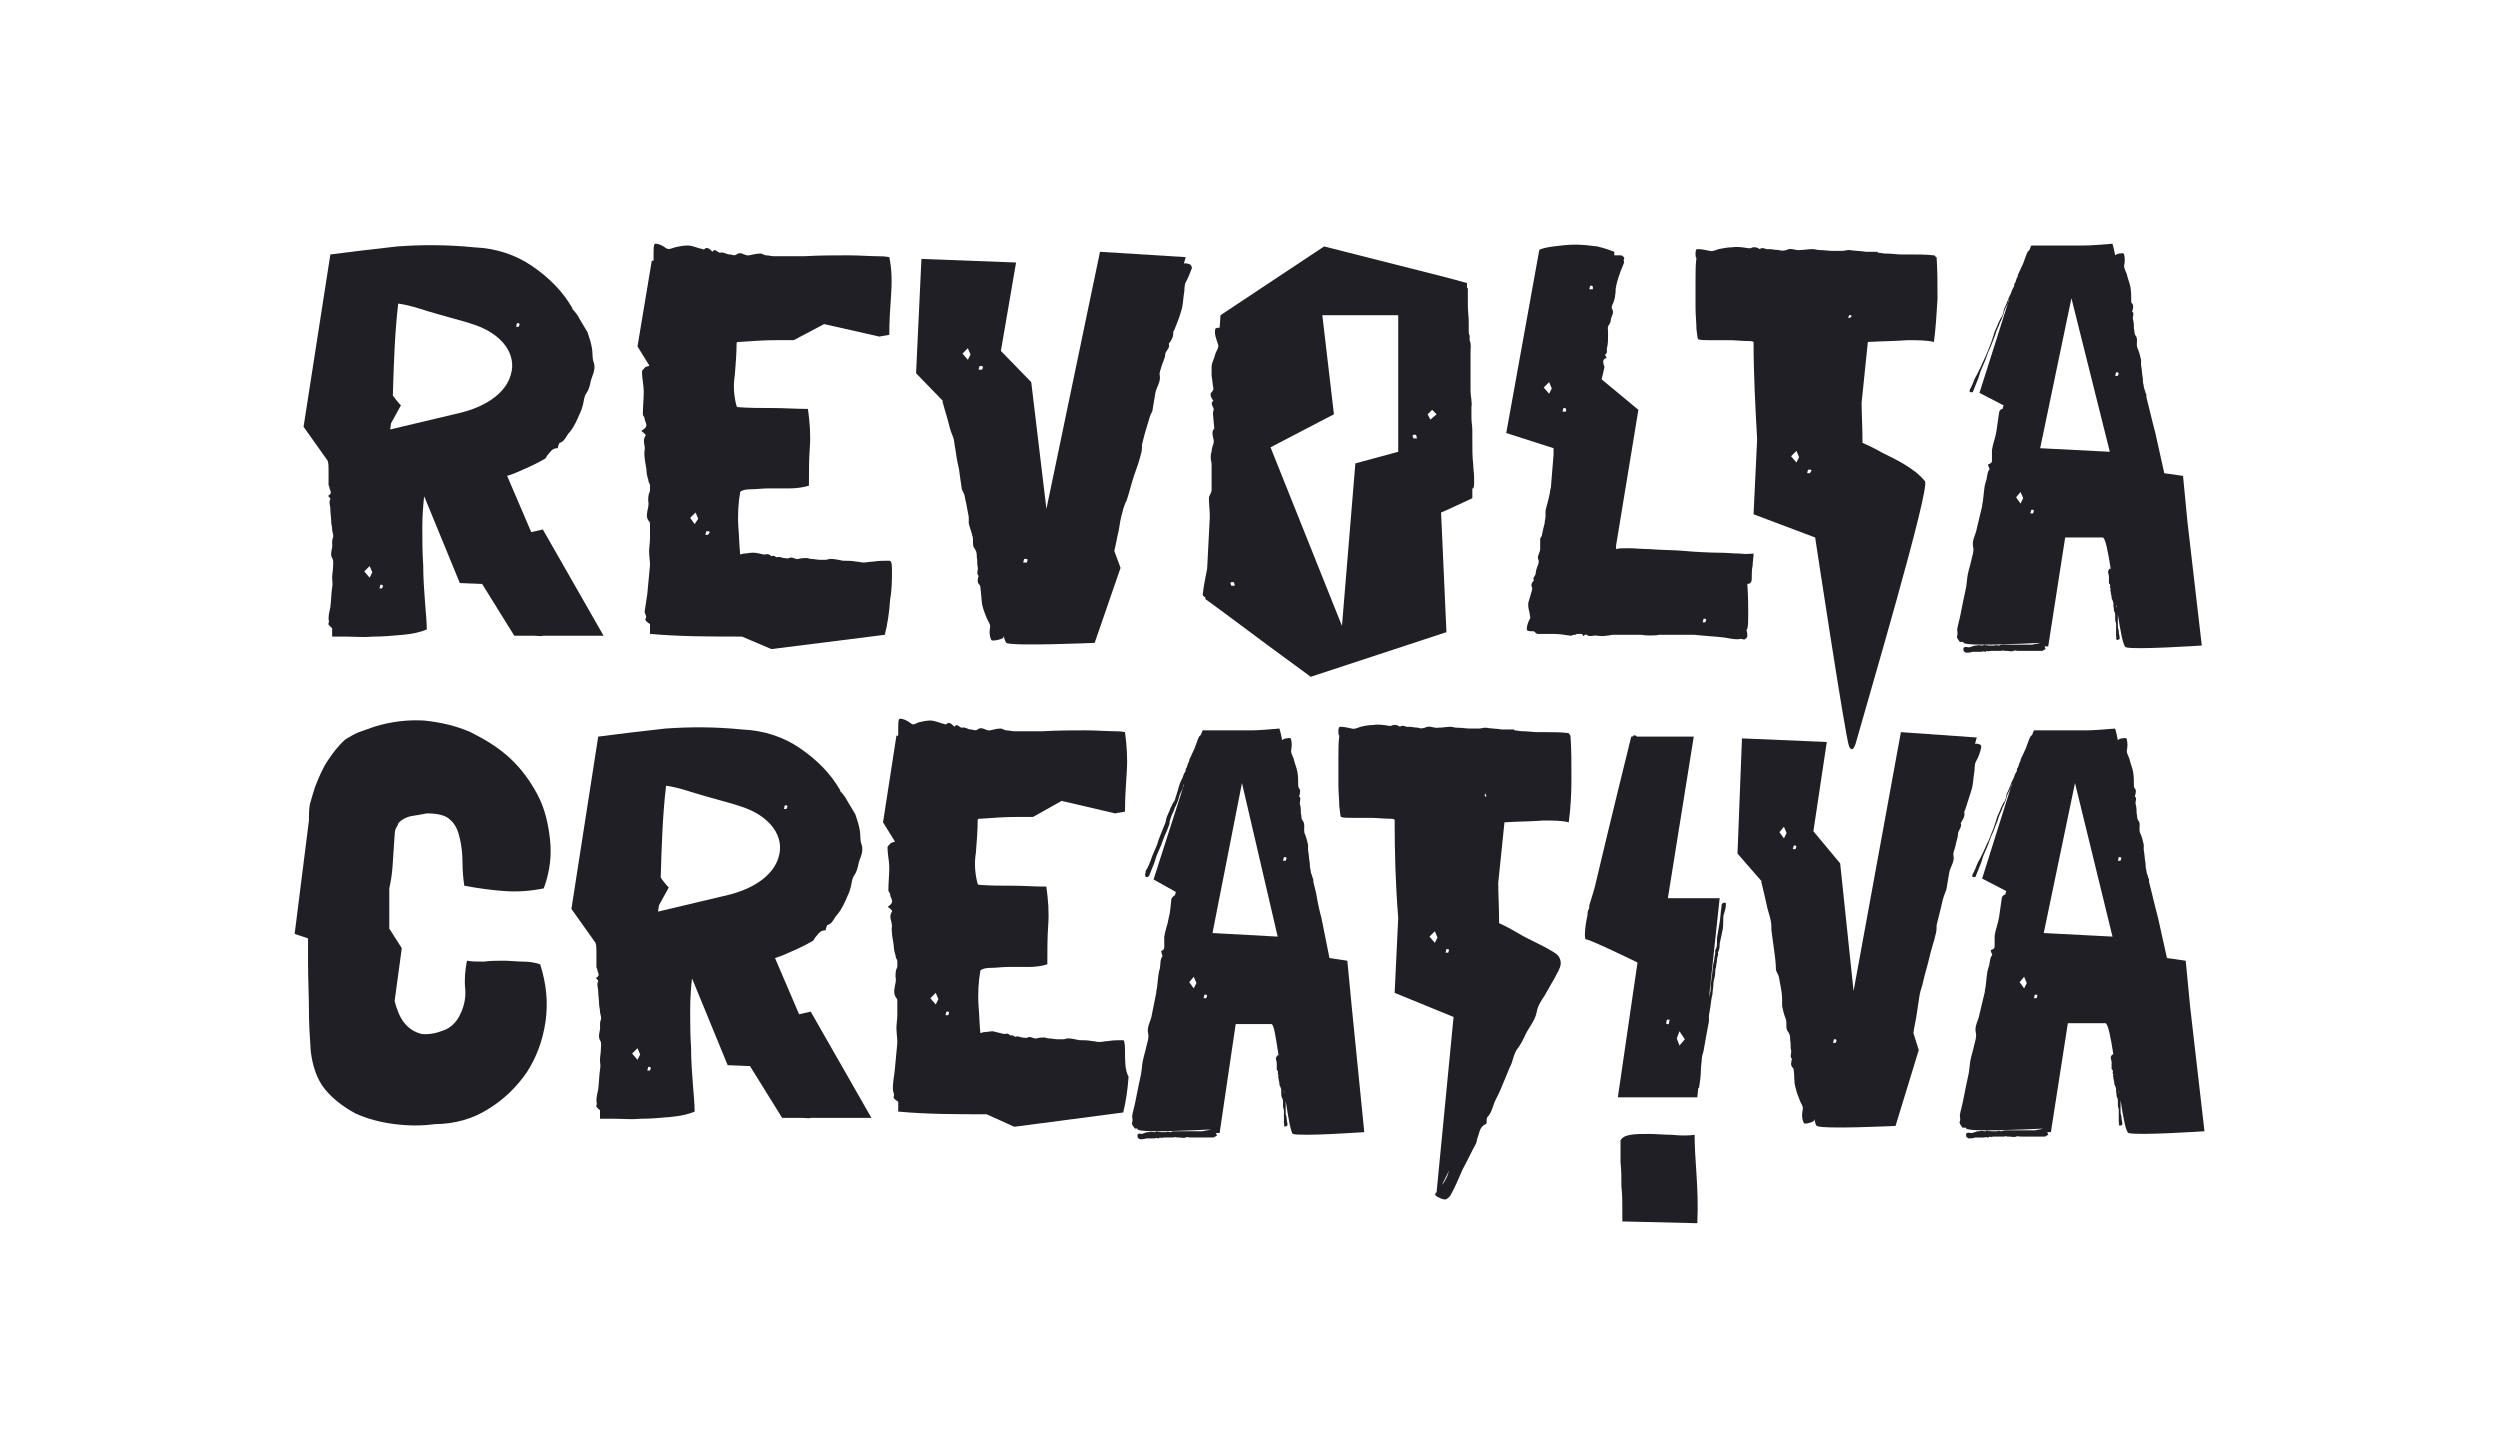 <svg xmlns="http://www.w3.org/2000/svg" xmlns:xlink="http://www.w3.org/1999/xlink" id="Capa_1" x="0px" y="0px" viewBox="0 0 280 160" style="enable-background:new 0 0 280 160;" xml:space="preserve"><style type="text/css">	.st0{fill:#1F1F25;}</style><g>	<g>		<g>			<g>				<path class="st0" d="M59.5,59.6l-2.7-6.3c0.7-0.2,1.3-0.5,2-0.8c0.7-0.3,1.5-0.7,2.2-1.1c0.2-0.1,0.2-0.3,0.3-0.4     c0.3-0.3,0.5-0.8,1.1-0.8c0.1,0,0.1-0.1,0.1-0.2c0.1-0.2,0.1-0.4,0.2-0.4c0.6-0.2,0.7-0.8,1.1-1.2c0.5-0.6,0.8-1.3,1.1-2     c0.2-0.4,0.3-0.7,0.4-1.1c0.1-0.4,0.1-0.9,0.4-1.3c0.2-0.3,0.3-0.6,0.4-1c0.1-0.8,0.7-1.5,0.4-2.4c-0.2-0.5-0.1-1.1-0.2-1.6     c-0.1-0.6-0.3-1.2-0.5-1.8c-0.3-0.5-0.6-1-0.9-1.5c-0.2-0.4-0.5-0.8-0.8-1.1c0,0,0-0.1,0-0.1c-1.1-1.9-2.6-3.4-4.5-4.7     c-1.9-1.3-4.1-2-6.5-2.1c-3-0.3-5.8-0.3-8.6-0.1c-2.7,0.3-5.2,0.6-7.5,0.9l-3,19.3l2.7,3.8c0.1,0.3,0.1,0.7,0.1,1     c0,0.6,0,1.1,0,1.7c0,0.1,0.1,0.2,0.1,0.3c0,0.3,0.4,0.6-0.1,0.9c-0.1,0,0,0.1,0,0.1c0.1,0.1,0.2,0.2,0.2,0.3     c-0.2,0.4,0,0.7,0,1.1c0,0.5,0.1,1,0.1,1.5c0,0.2,0.1,0.5,0.1,0.8c0,0.3,0.2,0.6,0.1,0.9c-0.1,0.2-0.1,0.5-0.1,0.7     c0.1,0.5-0.3,1.1,0,1.6c0.2,0.3,0.1,0.7,0.1,1c0,0.4-0.1,0.8-0.1,1.2c0,0.4,0.1,0.7,0,1.1c-0.1,0.7-0.1,1.4-0.2,2.2     c-0.1,0.4-0.2,0.9-0.2,1.3c0,0.2,0.1,0.3,0,0.5c-0.1,0.2,0.2,0.3,0.3,0.5c0,0,0.1,0,0.1,0l0,1c0.2,0,0.7,0,1.6,0     c0.9,0,1.9,0.1,3,0c1.1,0,2.2-0.1,3.3-0.2c1.1-0.1,2-0.3,2.7-0.6c0-0.8-0.1-1.8-0.2-3.1c-0.1-1.3-0.2-2.7-0.2-4.1     c-0.1-1.4-0.1-2.9-0.1-4.2c0-1.4,0.1-2.5,0.2-3.5l0.1,0.2l3.9,9.5l2.5,0.1l3.6,5.8l2.1,0l0.1,0c1.5,0.1,0.6,0,1.1,0l6.7,0     l-6.8-11.9L59.5,59.6z M57.9,36.2h0.2l0.1,0.1l-0.1,0.3h-0.3L57.9,36.2z M44.6,34c1.5,0.2,3,0.8,4.5,1.2l3.2,0.9l0.3,0.1     c3.8,1.1,5.3,3.6,4.6,5.8c-0.5,1.8-2.4,3.4-5.5,4.2l-8,1.9l0.1-0.7l1.1-2c0,0-0.4-0.4-0.9-1.1C44.1,40.9,44.2,37.4,44.6,34z      M41.4,64.7L41.4,64.7L40.8,64l0.6-0.6l0.3,0.7L41.4,64.7z M42.8,65.9h-0.3l0.1-0.4h0.2l0.1,0.1L42.8,65.9z"></path>				<polygon class="st0" points="72.1,59.5 72.1,59.5 72.1,59.5     "></polygon>				<path class="st0" d="M99.9,63.8c0-0.8-0.1-1-0.3-1c-0.6,0-1.2,0-1.8,0.1c-0.4,0-0.7,0.1-1.1,0.1c-0.3,0-0.5-0.1-0.8-0.1     c-0.5-0.1-1-0.1-1.5-0.1c-0.5-0.1-0.9-0.2-1.4-0.2c-0.2,0-0.4,0.1-0.5,0.1c-0.2,0-0.4,0-0.6,0c-0.4,0-0.7-0.1-1.1-0.1     c-0.1,0-0.3-0.1-0.4-0.1c-0.3,0-0.6,0-1,0.1c-0.3,0.1-0.7-0.3-1-0.1c-0.2,0.1-0.4,0-0.6,0c-0.2,0-0.5-0.2-0.7-0.1     c-0.2,0.1-0.4-0.3-0.7-0.1c0,0,0,0,0,0c-0.2-0.2-0.4-0.3-0.7-0.2c-0.1,0-0.1,0-0.2,0c-0.4-0.1-0.8-0.2-1.2-0.2     c-0.3,0-0.7,0.1-1,0.1c-0.1,0-0.3,0.1-0.4,0.1c-0.1-0.9-0.1-1.8-0.2-3c-0.1-1.5,0-2.8,0.2-4c0.2-0.2,0.6-0.3,1.2-0.3     c0.6,0,1.3-0.1,2-0.1c0.7,0,1.5,0,2.3,0s1.5-0.1,2.2-0.3c0-1.5,0-3,0.1-4.3c0.1-1.4,0-2.8-0.2-4.2v-0.1c-1.3,0-2.7-0.1-4-0.1     s-2.6,0-3.9-0.1l-0.1-0.1c-0.3-1.1-0.4-2.3-0.2-3.5c0.1-1.2,0.2-2.5,0.2-3.6l0.1-0.1h0.2c1.4-0.1,2.8-0.2,4.2-0.2     c0.6,0,1.2,0,1.9,0l3.4-1.8l6.2,1.4c0.4-0.1,0.7-0.1,1.1-0.2v-0.1c0-1.4,0.1-2.9,0.2-4.3c0.1-1.5,0.1-2.9-0.2-4.3     c0,0-0.4-0.1-1.3-0.1c-0.9,0-2-0.1-3.4-0.1s-3,0-4.9,0.1c-0.3,0-0.7,0-1,0c0,0,0,0-0.1,0c0,0,0,0-0.1,0c-0.7,0-1.4,0-2.1,0     c-0.3,0-0.6-0.1-0.9-0.1c-0.2,0-0.4-0.2-0.6-0.2c-0.4,0-0.9,0.1-1.3,0.2c-0.5,0.1-0.9-0.5-1.4-0.1c-0.3,0.2-0.5,0-0.8,0     c-0.3,0-0.7-0.3-1-0.2c-0.3,0.1-0.6-0.6-0.9-0.1l0,0c-0.3-0.3-0.6-0.6-0.9-0.3c-0.1,0.1-0.2,0-0.2,0c-0.6-0.1-1.1-0.4-1.7-0.4     c-0.5,0-0.9,0.1-1.4,0.2c-0.3,0.1-0.7,0.3-1,0.1c-0.4-0.3-0.8-0.5-1.2-0.5c-0.1,0-0.2,0.1-0.2,0.9c0,0.4,0,0.7,0,1     c-0.1,0-0.1,0-0.2,0l-1.6,9.6l1.3,2.1c0,0,0,0.1,0,0.1c-0.2,0-0.3,0.1-0.4,0.1c-0.2,0.2-0.4,0.4-0.4,0.5c0,0.8,0.2,1.5,0.2,2.3     c0,0.8-0.1,1.6-0.1,2.5c0,0.2,0.2,0.3,0.2,0.5c0,0.4,0.6,0.8-0.3,1.3c-0.1,0.1,0,0.1,0.1,0.2c0.1,0.1,0.4,0.3,0.3,0.4     c-0.4,0.6,0,1.1-0.1,1.6c-0.1,0.7,0.1,1.5,0.2,2.2c0,0.4,0.1,0.8,0.2,1.1c0,0.2,0.1,0.4,0.2,0.6c0,0.2,0,0.5,0,0.7c0,0,0,0,0,0     c-0.2,0.4-0.2,0.7-0.2,1.1c0.2,0.8-0.5,1.6,0.1,2.3c0.1,0.1,0.1,0.2,0.1,0.3c0,0.8,0,1.3,0,1.6c0,0.5-0.1,1-0.1,1.4     c0,0.6,0.1,1.1,0.1,1.6c-0.1,1.1-0.2,2.1-0.3,3.2c-0.1,0.7-0.2,1.3-0.3,2c0,0.3,0.3,0.5,0.1,0.8c-0.1,0.2,0.2,0.4,0.5,0.6     c0,0.4,0,0.7,0,1.1c3.3,0.3,6.8,0.3,10.3,0.3l3.3,1.4l12.7-1.6c0.3-1.2,0.5-2.5,0.6-4C99.9,66,99.9,64.9,99.9,63.8     C99.9,63.8,99.9,63.8,99.9,63.8L99.9,63.8z M77.8,58.7L77.8,58.7L77.3,58l0.6-0.6l0.3,0.7L77.8,58.7z M79.3,59.9H79l0.1-0.4h0.3     l0.1,0.1L79.3,59.9z"></path>				<path class="st0" d="M132.9,29.5L132.9,29.5c-0.1,0-0.2,0-0.3,0l0.2-0.7l-9.6-0.6l-6,28.8l-1.7-14.2l-3.4-3.5l1.7-9.9L103.2,29     l-0.6,12.8l3,3.1c0,0.1-0.1,0.1,0,0.2c0.2,0.8,0.5,1.7,0.7,2.5c0.1,0.5,0.3,1,0.5,1.5c0.1,0.4,0.1,0.8,0.2,1.2     c0.1,0.7,0.2,1.4,0.4,2.2c0.1,0.7,0.2,1.5,0.3,2.1c0,0.3,0.2,0.5,0.3,0.8c0.1,0.3,0.1,0.6,0.2,0.9c0.1,0.5,0.2,1.1,0.3,1.6     c0,0.2,0,0.5,0,0.7c0.1,0.5,0.3,0.9,0.4,1.4c0.2,0.5-0.1,1.1,0.3,1.5c0.2,0.3,0.2,0.6,0.2,0.9c0.1,0.4,0,0.7,0.1,1.1     c0.1,0.3-0.2,0.7,0.1,1l0,0c-0.1,0.4-0.2,0.7,0.1,1c0.1,0.1,0.1,0.2,0.1,0.3c0.1,0.6,0.1,1.3,0.2,1.9c0.1,0.5,0.3,1,0.5,1.5     c0.1,0.3,0.4,0.6,0.4,1c-0.1,0.5-0.1,1,0.1,1.4c0,0.1,0.1,0.2,0.6,0.1c0.5-0.1,0.8-0.2,0.8-0.4c0,0,0,0,0-0.1     c0.1,0.5,0.3,0.8,0.3,0.8c0.6,0.4,9.9,0,9.9,0l2.9-8.4l-0.7-1.9c0.2-0.8,0.3-1.5,0.5-2.3c0.1-0.7,0.2-1.3,0.4-2     c0.1-0.5,0.3-1,0.5-1.4c0.3-0.9,0.5-1.8,0.8-2.7c0.3-0.8,0.6-1.7,0.8-2.5c0.1-0.3,0.1-0.7,0.1-1c0.1-0.4,0.2-0.8,0.3-1.2     c0.2-0.7,0.4-1.3,0.6-2c0.1-0.3,0.3-0.5,0.3-0.8c0.1-0.6,0.2-1.2,0.3-1.8c0.1-0.6,0.6-1.2,0.5-1.9c-0.1-0.4,0.1-0.7,0.2-1.1     c0.1-0.4,0.4-0.9,0.4-1.3c0-0.4,0.6-0.7,0.4-1.2c0,0,0,0,0,0c0.3-0.4,0.5-0.7,0.5-1.2c0-0.1,0-0.2,0.1-0.3     c0.3-0.7,0.6-1.5,0.8-2.2c0.2-0.6,0.2-1.3,0.3-1.9c0.1-0.4,0-0.9,0.2-1.3c0.3-0.5,0.5-1.1,0.7-1.6     C133.4,29.7,133.4,29.6,132.9,29.5z M108.4,40.3L108.4,40.3l-0.6-0.7l0.6-0.6l0.3,0.7L108.4,40.3z M110,41.4h-0.4l0.1-0.4h0.3     l0.1,0.1L110,41.4z M115,63h-0.4l0.1-0.4h0.3l0.1,0.1L115,63z"></path>				<path class="st0" d="M134.7,66.6L134.7,66.6c0,0.1,0.1,0.2,0.3,0.3l0,0.2l0.7,0.5l1.9,1.4l4.3,3.2l4.9,3.6l15.2-5l-0.6-13.4     l0.7-0.3l2.8-1.3l0-1.1c0,0,0,0,0.1,0c0.1-0.2,0.1-0.4,0.1-0.6c0-0.2,0-0.4,0-0.6c0-0.5-0.1-1-0.1-1.5c-0.1-0.8-0.1-1.7-0.1-2.5     c0-0.4,0-0.9,0-1.3c0-0.5-0.1-0.9-0.1-1.4c0-0.2,0-0.3,0-0.5l0-0.2c0-0.2,0-0.4,0-0.5c0.1-0.6-0.1-1.2-0.1-1.8     c0-0.2,0-0.4,0-0.5l0-1.2c0,0,0-0.1,0-0.1c0-0.3,0-0.6,0-0.9c0-0.6,0-1.2,0-1.7c0-0.4,0.1-0.8-0.1-1.3c0-0.1,0-0.2,0-0.4     c0,0,0-0.1,0-0.1c-0.1-0.2-0.1-0.3-0.1-0.5v-0.1c0-0.2,0-0.3,0-0.5c0-0.1,0-0.3,0-0.4c0-0.6-0.1-1.3-0.1-1.9c0-0.6,0-1.2,0-1.8     c0-0.1,0-0.1-0.1-0.2l0-0.5l-2.2-0.6l-13.8-3.5l-11.6,7.7l-0.1,1.4c-0.4,0-0.5,0.1-0.5,0.2c-0.1,0.5,0.1,1,0.3,1.6     c0.2,0.4-0.2,0.8-0.3,1.2c-0.1,0.5-0.4,0.9-0.4,1.4c0,0.1,0,0.2,0,0.3c0,0.2,0,0.5,0,0.7c0.1,0.5,0.1,0.9,0.2,1.4     c0,0.1,0,0.2-0.1,0.3c-0.1,0.1-0.1,0.2-0.2,0.2c0,0.1,0,0.2,0,0.3c0,0.2,0.2,0.4,0.3,0.6c0,0,0,0,0,0c-0.5,0.3,0.2,0.8,0,1.1     c-0.1,0.3,0,0.6,0,0.9L136,48c0,0,0,0,0,0c-0.5,0.5,0.1,1.2-0.1,1.7c-0.1,0.3-0.2,0.6-0.2,0.9c-0.1,0.2-0.1,0.5-0.1,0.7     c0,0.2,0.1,0.5,0.1,0.7c0,0,0,0,0,0c0,0.6,0,1.2,0,1.9c0,0.2,0,0.4,0,0.5c0,0.2,0,0.4,0,0.5c0,0.3-0.3,0.6-0.3,0.9     c0,0.7,0.1,1.4,0.1,2.1l-0.3,5.8C135,64.7,134.8,65.7,134.7,66.6z M159.9,46.4l0.5-0.5l0.5,0.5l-0.7,0.6v0L159.9,46.4z      M158.2,48.8l0.1-0.1h0.3l0.1,0.4h-0.4L158.2,48.8z M142.3,50.1l7.1-3.7l-1.3-11.1h8.5v15.3l-4.8,1.3l-1.5,18.2L142.3,50.1z      M137.8,65.3l0.1-0.1h0.3l0.1,0.4h-0.4L137.8,65.3z"></path>				<path class="st0" d="M196.2,64.6c0-0.4,0-0.8,0.1-1.3c0-0.4,0.1-0.9,0.1-1.3c-0.3,0-0.8,0.1-1.5,0c-0.7,0-1.5-0.1-2.5-0.1     c-0.9,0-2.8-0.1-3.8-0.2c-1-0.1-2.9-0.1-3.8-0.2c-0.9,0-1.7-0.1-2.4-0.1c-0.7,0-1.1,0-1.4,0.1v-0.1c0-0.1,0-0.2,0-0.3l2.5-15.2     l-4.1-3.4c0,0,0,0,0-0.1c0.1-0.4,0.2-0.8,0.3-1.3c0-0.1-0.1-0.2-0.1-0.3c0-0.2-0.2-0.5,0.3-0.7c0.1,0,0-0.1,0-0.1     c0-0.1-0.2-0.2-0.1-0.3c0.3-0.2,0.1-0.6,0.2-0.8c0.1-0.4,0.1-0.8,0.1-1.2c0-0.2,0-0.4,0-0.6c0-0.2-0.1-0.5,0.1-0.7     c0.1-0.2,0.2-0.3,0.2-0.5c0-0.4,0.4-0.8,0.2-1.2c-0.2-0.3,0-0.6,0.1-0.8c0.1-0.3,0.2-0.6,0.2-0.9c0.1-0.3,0-0.6,0.1-0.9     c0.1-0.6,0.3-1.1,0.5-1.7c0.1-0.3,0.3-0.7,0.4-1c0-0.1-0.1-0.3,0-0.4c0.1-0.1-0.1-0.3-0.3-0.4c-0.4,0-0.6,0-0.8,0     c0-0.1,0-0.3,0-0.4c-0.5-0.2-1.1-0.4-1.9-0.6c-0.8-0.1-1.6-0.2-2.5-0.2c-0.8,0-1.6,0.1-2.4,0.2c-0.7,0.1-1.3,0.2-1.6,0.4     l-3.7,20.5l5.3,1.7c0,0.2,0,0.5,0,0.7l-0.3,3.7c-0.1,0.3-0.1,0.6-0.2,1c-0.1,0.5-0.3,1.1-0.4,1.6c0,0.2,0,0.4,0,0.6     c0,0.3-0.1,0.5-0.1,0.8c-0.1,0.4-0.2,0.8-0.3,1.3c0,0.2-0.2,0.3-0.2,0.5c0,0.4,0,0.8,0,1.1c0,0.4-0.4,0.8-0.2,1.2     c0.1,0.2,0,0.5-0.1,0.7c-0.1,0.3-0.2,0.6-0.2,0.8c0,0.3-0.4,0.5-0.2,0.8l0,0c-0.2,0.2-0.4,0.5-0.2,0.8c0,0.1,0,0.1,0,0.2     c-0.1,0.5-0.3,1-0.4,1.4c-0.1,0.4,0,0.8,0.1,1.2c0,0.3,0.2,0.6,0,0.8c-0.2,0.4-0.3,0.7-0.3,1.1c0,0.1,0.1,0.2,0.5,0.2     c0.1,0,0.2,0,0.3,0c0,0,0,0,0,0c0.1,0.1,0.3,0.3,0.4,0.3c0.6,0,1.2,0,1.8,0c0.6,0,1.3,0.1,1.9,0.2c0.1,0,0.3-0.1,0.4-0.1     c0.1,0,0.2,0,0.3-0.1c0.2,0,0.3,0,0.5,0c0.1,0,0.2,0.1,0.2,0.2c0,0.1,0.1,0,0.1,0c0.1-0.1,0.2-0.2,0.3-0.1     c0.4,0.3,0.8,0,1.2,0.1c0.6,0.1,1.1,0,1.7-0.1c0,0,0,0,0,0c0.5,0,1,0,1.5,0c0.6,0,1.2,0,1.8,0c0.3,0.1,1.6,0.1,1.9,0     c0.8,0,1.6,0,2.3,0c0.1,0,0.3,0,0.4,0c0.4,0,0.8,0,1.3,0c0.8,0.1,2.5,0.2,3.3,0.3c0.5,0.1,1.1,0.2,1.5,0.2c0.2,0,0.4-0.1,0.6,0     c0.2,0.1,0.4-0.1,0.5-0.3c0-0.3,0-0.5-0.1-0.7c0-0.1,0.1-0.1,0.1-0.2c0.1-0.3,0.1-0.9,0.1-1.7c0-0.8,0-1.9-0.1-3.3     C196.2,65.4,196.2,65,196.2,64.6L196.2,64.6z M173.5,44.1L173.5,44.1l-0.6-0.7l0.6-0.6l0.3,0.7L173.5,44.1z M175.4,46.1H175     l0.1-0.4h0.2l0.1,0.1L175.4,46.1z M178.4,32.4H178l0.1-0.4h0.2l0.1,0.1L178.4,32.4z M191,69.7h-0.3l0.1-0.4h0.2l0.1,0.1     L191,69.7z"></path>				<path class="st0" d="M215.6,53.9c-1.2-1.5-3.4-2.5-4.8-3.2c-0.7-0.4-1.5-0.8-2.2-1.1c0-1.8-0.1-3.3-0.1-4.5l0.7-6.8     c1.8-0.1,3.3-0.1,4.4-0.2c1.2,0,2.2,0,3,0.2c0.2-1.5,0.3-3.1,0.4-4.8c0-1.8,0-3.3-0.1-4.7c0,0-0.1,0-0.1,0     c0-0.1-0.1-0.2-0.2-0.2c-0.9-0.1-1.7-0.1-2.6-0.1c-0.3,0-0.6,0-1,0c-0.6,0-1.1-0.1-1.7-0.1c0,0-0.1,0-0.1,0     c-0.3,0-0.6-0.1-0.9-0.1l0-0.1H209c-0.6-0.1-1.3-0.1-1.9-0.2c-0.3,0-0.5,0.1-0.8,0.1c-0.3,0-0.6,0-1,0c-0.5,0-1.1-0.1-1.6-0.1     c-0.2,0-0.4-0.1-0.7-0.1c-0.5,0-0.9,0.1-1.4,0.1c-0.5,0.1-1-0.3-1.5,0c-0.3,0.1-0.6,0.1-0.9,0c-0.4,0-0.7-0.1-1.1-0.1     c-0.3,0.1-0.7-0.3-1,0l0,0c-0.3-0.2-0.7-0.3-1-0.1c-0.1,0-0.2,0-0.3,0c-0.6-0.1-1.2-0.2-1.8-0.1c-0.5,0-1,0.1-1.5,0.2     c-0.3,0.1-0.7,0.3-1,0.2c-0.5-0.1-0.9-0.2-1.4-0.2c-0.1,0-0.2,0.1-0.2,0.5c0,0.2,0,0.4,0.1,0.5c-0.1,0.8-0.1,1.6-0.1,2.5     c0,1.1,0,2.1,0,3c0,0.9,0.1,1.7,0.1,2.4c0.1,0.7,0.1,1.1,0.2,1.2c0.3,0.1,0.7,0.1,1.3,0.1c0.6,0,1.3,0,2.1,0     c0.8,0,1.5,0.1,2.3,0.1c0.2,0,0.3,0,0.5,0.1c0,3.6,0.2,7.3,0.4,10.9l-0.4,8.4l6.9,2.6c0,0,3.4,22.5,3.8,23.4     c0.4,0.8,0.7-0.1,0.9-0.9C209.2,78.4,216.2,54.7,215.6,53.9z M201.2,51.8L201.2,51.8l-0.6-0.7l0.6-0.6l0.3,0.7L201.2,51.8z      M202.7,53h-0.3l0.1-0.4h0.3l0.1,0.1L202.7,53z M207.2,35.6H207l0.1-0.3h0.2l0.1,0.1L207.2,35.6z"></path>			</g>			<g>				<g>					<path class="st0" d="M44.1,95c0.1-1.3,0.1-2,0.2-2.1c0-0.1,0.1-0.2,0.2-0.4c0.1-0.2,0.1-0.3,0.2-0.4c0.3-0.3,0.8-0.6,1.4-0.7      c0.6-0.1,1.2-0.2,1.7-0.3c1.2,0,2.1,0.2,2.6,0.7c0.6,0.5,0.9,1.2,1.1,2.1c0.2,0.8,0.3,1.8,0.3,2.7c0,1,0.1,1.9,0.2,2.6      c1.6,0.3,3.1,0.5,4.5,0.6c1.5,0.1,2.9,0,4.4-0.3c0.7-1.9,0.9-3.7,0.7-5.5c-0.2-1.8-0.6-3.5-1.4-5c-0.8-1.5-1.8-2.9-3.1-4.1      c-1.3-1.2-2.8-2.1-4.4-2.9c-1.6-0.7-3.3-1.1-5.2-1.3c-1.8-0.1-3.7,0.1-5.6,0.7c-0.6,0.2-1.1,0.4-1.7,0.6      c-0.5,0.2-1,0.5-1.5,0.8c-0.8,0.7-1.4,1.5-2,2.4c-0.6,0.9-1,1.9-1.4,2.9c-0.2,0.6-0.4,1.3-0.6,2c-0.1,0.6-0.1,1.2-0.1,1.8      l-1.6,12.7l1.5,0.5c0,0.9,0,1.8,0,2.6c0,2,0.1,3.8,0.1,5.4c0,1.6,0.1,3.1,0.2,4.6c0.2,1.7,0.7,3.2,1.6,4.3      c0.9,1.1,2.1,2,3.4,2.7c1.3,0.6,2.8,1,4.4,1.2c1.6,0.2,3.1,0.2,4.5,0c2.2,0,4.3-0.6,6-1.7c1.8-1.1,3.2-2.5,4.3-4.1      c1.1-1.7,1.8-3.6,2.1-5.7c0.3-2.1,0.1-4.2-0.6-6.4c-0.6-0.2-1.2-0.3-1.9-0.3c-0.7,0-1.4-0.1-2.2-0.1c-0.7,0-1.5,0-2.2,0.1      c-0.7,0-1.4,0-1.9-0.1c-0.2,1-0.3,2.1-0.2,3.1c0.1,1-0.1,2-0.6,3c-0.4,0.8-1,1.4-1.8,1.7c-0.8,0.3-1.6,0.5-2.5,0.4      c-1.2-0.3-2-1.1-2.5-2.2c-0.2-0.5-0.4-1-0.5-1.5l0.8-5.9l-1.4-2.2c0-1.5,0-3,0-4.5C44,97.8,44,96.3,44.1,95z"></path>					<path class="st0" d="M126,117.6c0-0.8-0.1-1.1-0.2-1.1c-0.6,0-1.1,0-1.7,0.1c-0.3,0-0.7,0.1-1,0.1c-0.3,0-0.5-0.1-0.8-0.1      c-0.5-0.1-0.9-0.1-1.4-0.1c-0.5-0.1-0.9-0.2-1.3-0.2c-0.2,0-0.3,0.1-0.5,0.1c-0.2,0-0.4,0-0.6,0c-0.4,0-0.7-0.1-1.1-0.1      c-0.1,0-0.3-0.1-0.4-0.1c-0.3,0-0.6,0-0.9,0.1c-0.3,0.1-0.7-0.3-1-0.1c-0.2,0.1-0.4,0-0.6,0c-0.2,0-0.5-0.2-0.7-0.1      c-0.2,0.1-0.4-0.3-0.6-0.1c0,0,0,0,0,0c-0.2-0.2-0.4-0.3-0.6-0.2c-0.1,0-0.1,0-0.2,0c-0.4-0.1-0.8-0.2-1.2-0.3      c-0.3,0-0.7,0.1-1,0.1c-0.1,0-0.3,0.1-0.4,0.1c-0.1-0.9-0.1-1.8-0.2-3c-0.1-1.5,0-2.8,0.2-4c0.2-0.2,0.6-0.3,1.2-0.3      c0.6,0,1.2-0.1,1.9-0.1c0.7,0,1.5,0,2.3,0c0.8,0,1.5-0.1,2.1-0.3c0-1.5,0-3,0.1-4.4c0.1-1.4,0-2.8-0.2-4.2v-0.1      c-1.3,0-2.6-0.1-3.8-0.1c-1.3,0-2.5,0-3.8-0.1l-0.1-0.1c-0.3-1.1-0.4-2.3-0.2-3.5c0.1-1.3,0.2-2.5,0.2-3.7l0.1-0.1h0.2      c1.4-0.1,2.7-0.2,4.1-0.2c0.6,0,1.2,0,1.8,0l3.2-1.8l6,1.4c0.4-0.1,0.7-0.1,1.1-0.2v-0.1c0-1.4,0.1-2.9,0.2-4.4      c0.1-1.5,0-2.9-0.2-4.4c0,0-0.4-0.1-1.2-0.1c-0.8,0-1.9-0.1-3.3-0.1c-1.4,0-2.9,0-4.7,0.1c-0.3,0-0.6,0-1,0c0,0,0,0-0.1,0      s0,0-0.1,0c-0.7,0-1.4,0-2,0c-0.3,0-0.6-0.1-0.9-0.1c-0.2,0-0.4-0.2-0.6-0.2c-0.4,0-0.8,0.1-1.2,0.2c-0.5,0.1-0.9-0.5-1.4-0.1      c-0.3,0.2-0.5,0-0.8,0c-0.3,0-0.6-0.3-0.9-0.2c-0.3,0.1-0.6-0.6-0.9-0.1l0,0c-0.3-0.3-0.6-0.6-0.9-0.3c-0.1,0.1-0.2,0-0.2,0      c-0.5-0.1-1.1-0.4-1.6-0.4c-0.4,0-0.9,0.1-1.3,0.2c-0.3,0.1-0.6,0.4-0.9,0.1c-0.4-0.3-0.8-0.5-1.2-0.5c-0.1,0-0.2,0.1-0.2,0.9      c0,0.4,0,0.7,0,1c-0.1,0-0.1,0-0.2,0l-1.5,9.7l1.3,2.1c0,0,0,0.1,0,0.1c-0.2,0-0.3,0.1-0.4,0.1c-0.2,0.2-0.4,0.4-0.4,0.5      c0,0.8,0.2,1.5,0.2,2.3c0,0.8-0.1,1.6-0.1,2.5c0,0.2,0.2,0.3,0.2,0.5c0,0.4,0.6,0.8-0.2,1.3c-0.1,0.1,0,0.1,0.1,0.2      c0.1,0.1,0.4,0.3,0.3,0.4c-0.4,0.6,0,1.1,0,1.6c-0.1,0.7,0.1,1.5,0.2,2.2c0,0.4,0.1,0.8,0.2,1.1c0,0.2,0.1,0.4,0.2,0.6      c0,0.2,0,0.5,0,0.7c0,0,0,0,0,0c-0.2,0.4-0.2,0.7-0.2,1.1c0.2,0.8-0.5,1.6,0.1,2.4c0.1,0.1,0.1,0.2,0.1,0.3c0,0.8,0,1.3,0,1.6      c0,0.5-0.1,1-0.1,1.4c0,0.6,0.1,1.1,0.1,1.7c-0.1,1.1-0.2,2.2-0.3,3.2c-0.1,0.7-0.2,1.3-0.2,2c0,0.3,0.2,0.5,0.1,0.8      c-0.1,0.2,0.2,0.4,0.5,0.6c0,0.4,0,0.7,0,1.1c3.2,0.3,6.5,0.3,9.9,0.3l3.1,1.4l12.2-1.6c0.3-1.2,0.5-2.6,0.6-4      C126,119.9,126,118.8,126,117.6C126,117.7,126,117.6,126,117.6L126,117.6z M104.8,112.5L104.8,112.5l-0.6-0.7l0.6-0.6l0.3,0.7      L104.8,112.5z M106.2,113.7h-0.3l0.1-0.4h0.2l0.1,0.1L106.2,113.7z"></path>					<path class="st0" d="M175.8,82.3c0-0.1-0.1-0.2-0.2-0.2c-0.8-0.1-1.7-0.1-2.5-0.1c-0.3,0-0.6,0-0.9,0c-0.5,0-1.1-0.1-1.6-0.1      c0,0-0.1,0-0.1,0c-0.3,0-0.6-0.1-0.9-0.1l0-0.1h-1.4c-0.6-0.1-1.3-0.1-1.8-0.2c-0.3,0-0.5,0.1-0.8,0.1c-0.3,0-0.6,0-0.9,0      c-0.5,0-1-0.1-1.6-0.1c-0.2,0-0.4-0.1-0.6-0.1c-0.5,0-0.9,0.1-1.4,0.1c-0.5,0.1-1-0.3-1.5,0c-0.3,0.1-0.6,0.1-0.8,0      c-0.3,0-0.7-0.1-1-0.1c-0.3,0.1-0.7-0.3-1,0l0,0c-0.3-0.2-0.6-0.3-1-0.1c-0.1,0-0.2,0-0.2,0c-0.6-0.1-1.2-0.2-1.8-0.1      c-0.5,0-1,0.1-1.4,0.2c-0.3,0.1-0.7,0.3-1,0.2c-0.4-0.1-0.9-0.2-1.3-0.2c-0.1,0-0.2,0.1-0.2,0.5c0,0.2,0,0.4,0.1,0.5      c-0.1,0.8-0.1,1.6-0.1,2.5c0,1.1,0,2.1,0,3c0,0.9,0.1,1.7,0.1,2.4c0.1,0.7,0.1,1.1,0.2,1.2c0.2,0.1,0.7,0.1,1.3,0.1      c0.6,0,1.3,0,2,0c0.7,0,1.5,0.1,2.2,0.1c0.2,0,0.3,0,0.5,0.1c0,3.7,0.1,7.3,0.4,11l-0.4,8.4l6.6,2.7l-1.9,19.6      c0,0,0,0.1-0.1,0.1c-0.1,0.2-0.1,0.3,0.3,0.5c0.4,0.2,0.7,0.3,0.9,0.2c0.2-0.1,0.4-0.3,0.5-0.5c0.5-0.9,0.9-1.9,1.3-2.8      c0.5-0.9,1-2,1.5-2.9c0.1-0.2,0.1-0.5,0.2-0.7c0.2-0.5,0.2-1.2,0.9-1.5c0.1,0,0.1-0.2,0.1-0.2c0-0.2,0-0.5,0.1-0.6      c0.5-0.5,0.6-1.3,0.9-1.9c0.5-0.9,0.8-1.8,1.2-2.7c0.2-0.5,0.4-1,0.6-1.4c0.2-0.6,0.3-1.2,0.7-1.7c0.3-0.4,0.5-0.8,0.7-1.2      c0.4-1,1.2-1.8,1.4-2.8c0.1-0.7,0.5-1.3,0.9-1.9c0.4-0.7,0.8-1.4,1.2-2.1c0.1-0.3,0.3-0.5,0.4-0.8c0.4-0.7,0.2-1.5-0.5-1.9      c-1.6-1-2.8-1.4-4.1-2.2c-0.7-0.4-1.4-0.8-2.1-1.1c0-1.8-0.1-3.3-0.1-4.5l0.7-6.8c1.7-0.1,3.2-0.1,4.3-0.2l0,0      c1.2,0,2.1,0,2.9,0.2c0.2-1.5,0.3-3.1,0.3-4.9c0-1.8,0-3.3-0.1-4.7C175.9,82.3,175.8,82.3,175.8,82.3z M160.7,105.6      L160.7,105.6l-0.6-0.7l0.6-0.6l0.3,0.7L160.7,105.6z M162.2,106.7h-0.3l0.1-0.4h0.2l0.1,0.1L162.2,106.7z M161.9,132.1      c-0.1,0.2-0.2,0.4-0.4,0.6l0.8-1.6C162.2,131.4,162.1,131.8,161.9,132.1z M166.5,89.2L166.5,89.2l-0.2,0l0-0.3h0.1l0,0.1      L166.5,89.2z"></path>					<path class="st0" d="M219.3,93.4c0-0.4,0.5-0.8,0.3-1.2c0,0,0,0,0,0c0.2-0.4,0.5-0.7,0.4-1.2c0-0.1,0-0.2,0.1-0.3      c0.2-0.7,0.5-1.5,0.7-2.2c0.2-0.6,0.2-1.3,0.3-1.9c0.1-0.4,0-0.9,0.2-1.3c0.3-0.5,0.5-1.1,0.6-1.6c0-0.2,0-0.3-0.4-0.4l0,0      c-0.1,0-0.2,0-0.3,0l0.2-0.7l-8.5-0.6l-5.3,29l-1.5-14.3l-3-3.6l1.5-10l-9.5-0.4l-0.5,12.9l2.7,3.1c0,0.1-0.1,0.1,0,0.2      c0.2,0.8,0.4,1.7,0.6,2.6c0.1,0.5,0.3,1,0.4,1.5c0.1,0.4,0.1,0.8,0.1,1.2c0.1,0.7,0.2,1.4,0.3,2.2c0.1,0.7,0.2,1.5,0.2,2.1      c0,0.3,0.2,0.5,0.3,0.8c0.1,0.3,0.1,0.6,0.2,1c0.1,0.5,0.2,1.1,0.2,1.7c0,0.2,0,0.5,0,0.7c0.1,0.5,0.2,0.9,0.4,1.4      c0.2,0.5-0.1,1.1,0.3,1.5c0.2,0.3,0.2,0.6,0.2,0.9c0.1,0.4,0,0.8,0.1,1.1c0.1,0.3-0.2,0.7,0.1,1l0,0c-0.1,0.4-0.2,0.7,0.1,1      c0.1,0.1,0.1,0.2,0.1,0.3c0.1,0.6,0,1.3,0.2,1.9c0.1,0.5,0.3,1,0.5,1.5c0.1,0.3,0.4,0.6,0.3,1c-0.1,0.5-0.1,1,0.1,1.4      c0,0.1,0.1,0.2,0.5,0.1c0.4-0.1,0.7-0.2,0.7-0.4c0,0,0,0,0-0.1c0.1,0.5,0.2,0.8,0.3,0.8c0.6,0.4,8.8,0,8.8,0l2.6-8.5l-0.6-1.9      c0.1-0.8,0.3-1.5,0.4-2.3c0.1-0.7,0.2-1.3,0.3-2c0.1-0.5,0.3-1,0.4-1.5c0.2-0.9,0.5-1.8,0.7-2.7c0.2-0.9,0.5-1.7,0.7-2.6      c0.1-0.3,0.1-0.7,0.1-1c0.1-0.4,0.2-0.8,0.3-1.2c0.2-0.7,0.3-1.4,0.5-2c0.1-0.3,0.2-0.5,0.3-0.8c0.1-0.6,0.2-1.2,0.3-1.8      c0.1-0.7,0.6-1.2,0.5-1.9c-0.1-0.4,0.1-0.7,0.2-1.1C219.1,94.2,219.3,93.8,219.3,93.4z M199.8,93.9L199.8,93.9l-0.5-0.7      l0.5-0.6l0.3,0.7L199.8,93.9z M201.1,95.1h-0.3l0.1-0.4h0.2l0.1,0.1L201.1,95.1z M205.6,116.8h-0.3l0.1-0.4h0.2l0.1,0.1      L205.6,116.8z"></path>				</g>			</g>			<path class="st0" d="M245,58.5l-0.5-5.2l-2.1-0.3l-1-4.5c-0.2-0.7-0.4-1.6-0.7-2.8c-0.1-0.4-0.2-0.8-0.3-1.2c0-0.2,0-0.4-0.1-0.5    c0-0.2-0.2-0.5-0.2-0.7c0,0,0-0.1,0-0.1c-0.1-0.3-0.1-0.6-0.1-0.8c-0.1-0.5-0.1-1-0.2-1.5c0-0.2,0-0.4,0-0.6    c-0.1-0.4-0.2-0.9-0.4-1.3c-0.2-0.5,0.1-1-0.2-1.4c-0.2-0.2-0.1-0.5-0.2-0.8c0-0.3,0-0.7-0.1-1c-0.1-0.3,0.2-0.7-0.1-0.9l0,0    c0.1-0.3,0.2-0.7,0-0.9c-0.1-0.1-0.1-0.2-0.1-0.2c0-0.6,0-1.2-0.1-1.7c-0.1-0.5-0.3-0.9-0.4-1.4c-0.1-0.3-0.3-0.6-0.3-0.9    c0.1-0.5,0.1-0.9,0-1.3c0-0.1-0.1-0.2-0.5-0.1c-0.2,0-0.4,0.1-0.5,0.2c-0.1-0.5-0.2-1-0.3-1.3c-1.3,0.1-2.4,0.2-3.3,0.2l-5.8,0    l-0.2,0.5c-0.1,0.1-0.1,0.1-0.2,0.2c-0.2,0.4-0.3,0.8-0.5,1.3c-0.2,0.4-0.4,0.9-0.6,1.3c0,0.1,0,0.2-0.1,0.3    c-0.1,0.2-0.1,0.5-0.3,0.7c0,0,0,0.1,0,0.1c0,0.1,0,0.2-0.1,0.3c-0.2,0.3-0.2,0.6-0.4,0.9c-0.2,0.4-0.3,0.8-0.5,1.2    c-0.1,0.2-0.2,0.4-0.2,0.6c-0.1,0.3-0.1,0.5-0.3,0.7c-0.1,0.2-0.2,0.4-0.3,0.6c-0.1,0.4-0.4,0.8-0.5,1.3    c-0.1,0.3-0.2,0.6-0.3,0.9c-0.1,0.3-0.3,0.7-0.4,1c-0.1,0.3-0.2,0.5-0.4,0.9c-0.2,0.5-0.5,1.1-0.8,1.7c-0.2,0.3-0.4,0.8-0.5,1.1    c-0.1,0.1-0.1,0.3-0.2,0.4c-0.1,0.1-0.1,0.3-0.1,0.4c0.3,0.1,0.4,0,0.4-0.1c0.2-0.5,0.4-1,0.6-1.5c0.1-0.3,0.2-0.7,0.3-0.9    c0.1-0.2,0.2-0.5,0.3-0.7c0.2-0.4,0.3-0.8,0.5-1.3c0.2-0.4,0.4-0.9,0.5-1.2c0.1-0.2,0.1-0.3,0.2-0.5c0.1-0.2,0.1-0.4,0.2-0.6    c0.1-0.3,0.3-0.6,0.4-1c0.1-0.1,0.1-0.2,0.2-0.4c0.1-0.2,0.2-0.5,0.3-0.9c0.1-0.3,0.3-0.6,0.4-0.9c0-0.2,0.1-0.4,0.2-0.5    c0,0,0-0.1,0-0.1L221.7,44l2.7,1.4c0,0.1-0.1,0.2-0.1,0.4c0,0,0,0-0.1,0c-0.2,0.1-0.3,0.3-0.3,0.4c-0.1,0.7-0.2,1.4-0.3,2.1    c-0.1,0.7-0.4,1.4-0.5,2.1c0,0.2,0,0.3,0,0.5c0,0.2,0,0.4,0,0.5c0,0.1,0,0.1,0,0.2c0,0.2-0.1,0.3-0.4,0.4c-0.1,0,0,0.1,0,0.2    c0,0.1,0.2,0.3,0.1,0.4c-0.3,0.4-0.2,0.9-0.4,1.4c-0.2,0.6-0.2,1.3-0.3,2c0,0.2-0.1,0.4-0.1,0.7l-0.6,2.5l0,0    c-0.1,0.7-0.6,1.3-0.4,2.1c0.1,0.5-0.1,0.9-0.2,1.4c-0.1,0.5-0.3,1.1-0.4,1.6c-0.1,0.5-0.1,0.9-0.2,1.5c-0.2,0.9-0.4,1.9-0.6,2.9    c-0.1,0.6-0.3,1.2-0.4,1.8c0,0.2,0.1,0.5,0,0.7c-0.1,0.2,0.1,0.4,0.3,0.7c0.1,0,0.2,0,0.4,0c0,0,0,0.1,0,0.1    c0.5,0.4,6.5,0.1,8.7,0c-0.2,0-0.3,0.1-0.5,0.1c-0.1,0-0.4,0.1-0.5,0.1c-0.1,0-0.3,0-0.4,0c-0.3,0-0.4,0-0.7,0    c-0.2,0-0.5,0-0.7,0c-0.1,0-0.2,0-0.3,0c-0.1,0-0.2,0-0.3,0c-0.2,0-0.3,0-0.6,0c-0.1,0-0.2,0-0.2,0c-0.1,0-0.3,0-0.5,0.1    c-0.2,0-0.4-0.1-0.5,0c-0.1,0-0.2,0-0.3,0c-0.1,0-0.2,0-0.4,0c-0.1,0-0.2-0.1-0.3,0l0,0c-0.1-0.1-0.2-0.1-0.3,0c0,0-0.1,0-0.1,0    c-0.2,0-0.4-0.1-0.6,0c-0.2,0-0.3,0-0.5,0.1c-0.1,0-0.2,0.1-0.4,0.1c-0.2,0-0.3-0.1-0.5,0c0,0-0.1,0-0.1,0.2c0,0.1,0,0.2,0.1,0.3    c0.1,0,0.1,0.1,0.2,0.1c0.2,0,0.5,0,0.7-0.1c0.2,0,0.5,0,0.8,0c0.1,0,0.1,0,0.2,0c0.1,0,0.3-0.1,0.4,0c0,0,0,0,0.1,0    c0,0,0.1-0.1,0.1-0.1c0.2,0.1,0.3,0,0.5,0c0.2,0,0.5,0,0.7,0c0.1,0,0.2,0,0.4,0c0.1,0,0.3-0.1,0.4,0c0.1,0,0.2,0,0.3,0    c0.2,0,0.5,0.1,0.7,0c0.2-0.1,0.3,0,0.5,0c0.1,0,0.4,0,0.6,0c0.2,0,0.2,0,0.5,0c0.3,0,0.7,0,1,0c0.2,0,0.5,0,0.6,0    c0.1,0,0.2-0.1,0.2-0.1c0.1,0,0.1-0.1,0.2-0.1c0-0.1-0.1-0.2-0.1-0.3c0.3,0,0.4,0,0.4,0l1.9-12.2l4.2,0c0.3,0,0.6,1.6,0.9,3.5    c-0.1,0-0.2,0-0.2,0.1c0,0.1-0.1,0.1-0.1,0.2c0,0.2,0.1,0.4,0.1,0.6c0,0.2,0,0.4,0,0.7c0,0,0,0.1,0.1,0.1c0,0.1,0.1,0.2,0,0.4    c0,0,0,0,0,0c0,0,0.1,0.1,0.1,0.1c-0.1,0.2,0,0.3,0,0.4c0,0.2,0.1,0.4,0.1,0.6c0,0.1,0,0.2,0.1,0.3c0,0.1,0.1,0.2,0.1,0.4    c0,0.1,0,0.2,0,0.3c0.1,0.2,0,0.4,0.1,0.6c0.1,0.1,0.1,0.3,0.1,0.4c0,0.2,0,0.3,0,0.5c0,0.2,0.1,0.3,0.1,0.5c0,0.3,0,0.6,0,0.9    c0,0.2,0,0.4,0,0.5c0,0.1,0.1,0.1,0,0.2c0,0.1,0.1,0.1,0.1,0.2c0.3-0.1,0.3-0.1,0.3-0.2c0-0.3-0.1-0.5-0.1-0.8    c0-0.2-0.1-0.3-0.1-0.5c0-0.1,0-0.2,0-0.3c0-0.2,0-0.4,0-0.6c0-0.2,0-0.3,0-0.5c0.3,2,0.6,3.6,0.9,3.7c1,0.3,8.5-0.2,8.5-0.2    L245,58.5L245,58.5z M226.3,56.4l-0.5-0.7l0.5-0.6l0.3,0.7L226.3,56.4z M227.7,57.5h-0.3l0.1-0.4h0.2l0.1,0.1L227.7,57.5z     M237,67.9L237,67.9c0-0.1,0-0.2,0-0.3c0,0.1,0,0.3,0.1,0.4C237,68,237,68,237,67.9z M236.3,50.6l-7.8-0.4l3.5-16.8 M237.2,42.1    h-0.3l0.1-0.4h0.2l0.1,0.1L237.2,42.1z"></path>			<g>				<g>					<path class="st0" d="M186.7,114.2h0.3l-0.1,0.5h-0.2l-0.1-0.1L186.7,114.2z M188.1,115.5l0.6,0.9l-0.6,0.7l-0.3-0.8      L188.1,115.5L188.1,115.5z M177.8,102.5c-0.4,1.8-0.3,2.7-0.2,2.7c0.5,0,5.8,2.6,5.8,2.6l-2.2,15.1h8.9l0.1-1      c0,0,0.1-0.1,0.1-0.1c0.1-0.7,0.2-1.3,0.2-2c0-0.4,0.1-0.9,0.1-1.2c0-0.2,0.1-0.6,0.2-0.9c0.1-0.6,0.2-1.1,0.3-1.7      c0.1-0.5,0.2-1.1,0.3-1.6c0-0.2,0-0.4,0-0.6c0-0.2,0.1-0.5,0.1-0.7c0.1-0.4,0.1-0.8,0.2-1.3c0-0.2,0.1-0.3,0.1-0.5      c0-0.3,0.1-0.7,0.1-1.1c0-0.4,0.2-0.8,0.2-1.2c0-0.2,0-0.5,0.1-0.7c0-0.3,0.1-0.5,0.1-0.8c0-0.3,0.2-0.5,0.1-0.8l0,0      c0.1-0.2,0.2-0.5,0.2-0.8c0-0.1,0-0.1,0-0.2c0.1-0.5,0.2-0.9,0.3-1.4c0.1-0.4,0.1-0.8,0.1-1.2c0-0.3,0-0.6,0.1-0.8      c0.1-0.3,0.2-0.7,0.2-1c0-0.1,0-0.2-0.1-0.2c-0.1,0-0.2,0-0.3,0.1c-0.1,0.1-0.1,0.2-0.1,0.4c-0.1,0.6-0.1,1.1-0.2,1.7      c-0.1,0.5-0.2,1.2-0.3,1.8c0,0.1,0,0.3,0,0.4c0,0.3,0,0.7-0.2,0.9c0,0,0,0.1,0,0.1c0,0.1,0,0.2,0,0.3c-0.1,0.4-0.1,0.8-0.2,1.1      c-0.1,0.5-0.1,1.1-0.2,1.6c0,0.3-0.1,0.5-0.1,0.8c0,0.3,0,0.7-0.1,1c0,0.2-0.1,0.3-0.1,0.5l1.2-11.2h-5.8l2.9-18.1h-6.4      c0,0,0-0.1-0.1-0.1c-0.1-0.1-0.2,0-0.3,0c0,0,0,0.1-0.1,0.1h-0.1c0,0-2.4,9.7-4,16.5c-0.1,0.4-0.2,0.8-0.3,1.1      c-0.1,0.4-0.3,0.9-0.4,1.3c0,0.2,0,0.4-0.1,0.5C177.8,102.1,177.8,102.3,177.8,102.5C177.8,102.5,177.8,102.4,177.8,102.5      L177.8,102.5z M190.1,137l-8.4-0.2c0-0.3,0-0.8,0-1.5c0-0.7,0-1.5-0.1-2.4c0-0.9,0-1.8-0.1-2.7c0-0.9,0-1.7,0-2.5      c0.2-0.3,0.5-0.5,1.1-0.6c0.6-0.1,1.3-0.1,2.1-0.1c0.8,0,1.7,0.1,2.6,0.1c0.9,0.1,1.8,0.1,2.5,0c0,1.4,0.1,2.8,0.2,4.3      C190.1,133,190.2,134.8,190.1,137L190.1,137z"></path>				</g>			</g>		</g>	</g>	<path class="st0" d="M89.5,113.6l-2.7-6.3c0.7-0.2,1.3-0.5,2-0.8c0.7-0.3,1.5-0.7,2.2-1.1c0.2-0.1,0.2-0.3,0.3-0.4  c0.3-0.3,0.5-0.8,1.1-0.8c0.1,0,0.1-0.1,0.1-0.2c0.1-0.2,0.1-0.4,0.2-0.4c0.6-0.2,0.7-0.8,1.1-1.2c0.5-0.6,0.8-1.3,1.1-2  c0.2-0.4,0.3-0.7,0.4-1.1c0.1-0.4,0.1-0.9,0.4-1.3c0.2-0.3,0.3-0.6,0.4-1c0.1-0.8,0.7-1.5,0.4-2.4c-0.2-0.5-0.1-1.1-0.2-1.6  c-0.1-0.6-0.3-1.2-0.5-1.8c-0.3-0.5-0.6-1-0.9-1.5c-0.2-0.4-0.5-0.8-0.8-1.1c0,0,0-0.1,0-0.1c-1.1-1.9-2.6-3.4-4.5-4.7  c-1.9-1.3-4.1-2-6.5-2.1c-3-0.3-5.8-0.3-8.6-0.1c-2.7,0.3-5.2,0.6-7.5,0.9l-3,19.3l2.7,3.8c0.1,0.3,0.1,0.7,0.1,1  c0,0.6,0,1.1,0,1.7c0,0.1,0.1,0.2,0.1,0.3c0,0.3,0.4,0.6-0.1,0.9c-0.1,0,0,0.1,0,0.1c0.1,0.1,0.2,0.2,0.2,0.3c-0.2,0.4,0,0.7,0,1.1  c0,0.5,0.1,1,0.1,1.5c0,0.2,0.1,0.5,0.1,0.8c0,0.3,0.2,0.6,0.1,0.9c-0.1,0.2-0.1,0.5-0.1,0.7c0.1,0.5-0.3,1.1,0,1.6  c0.2,0.3,0.1,0.7,0.1,1c0,0.4-0.1,0.8-0.1,1.2c0,0.4,0.1,0.7,0,1.1c-0.1,0.7-0.1,1.4-0.2,2.2c-0.1,0.4-0.2,0.9-0.2,1.3  c0,0.2,0.1,0.3,0,0.5c-0.1,0.2,0.2,0.3,0.3,0.5c0,0,0.1,0,0.1,0l0,1c0.2,0,0.7,0,1.6,0c0.9,0,1.9,0.1,3,0c1.1,0,2.2-0.1,3.3-0.2  c1.1-0.1,2-0.3,2.7-0.6c0-0.8-0.1-1.8-0.2-3.1c-0.1-1.3-0.2-2.7-0.2-4.1c-0.1-1.4-0.1-2.9-0.1-4.2c0-1.4,0.1-2.5,0.2-3.5l0.1,0.2  l3.9,9.5l2.5,0.1l3.6,5.8l2.1,0l0.1,0c1.5,0.1,0.6,0,1.1,0l6.7,0l-6.8-11.9L89.5,113.6z M87.9,90.2h0.2l0.1,0.1l-0.1,0.3h-0.3  L87.9,90.2z M74.6,88c1.5,0.2,3,0.8,4.5,1.2l3.2,0.9l0.3,0.1c3.8,1.1,5.3,3.6,4.6,5.8c-0.5,1.8-2.4,3.4-5.5,4.2l-8,1.9l0.1-0.7  l1.1-2c0,0-0.4-0.4-0.9-1.1C74.1,94.9,74.2,91.4,74.6,88z M71.4,118.7L71.4,118.7l-0.6-0.7l0.6-0.6l0.3,0.7L71.4,118.7z   M72.8,119.9h-0.3l0.1-0.4h0.2l0.1,0.1L72.8,119.9z"></path>	<path class="st0" d="M245.3,112.8l-0.5-5.2l-2.1-0.3l-1-4.5c-0.2-0.7-0.4-1.6-0.7-2.8c-0.1-0.4-0.2-0.8-0.3-1.2  c0-0.2,0-0.4-0.1-0.5c0-0.2-0.2-0.5-0.2-0.7c0,0,0-0.1,0-0.1c-0.1-0.3-0.1-0.6-0.1-0.8c-0.1-0.5-0.1-1-0.2-1.5c0-0.2,0-0.4,0-0.6  c-0.1-0.4-0.2-0.9-0.4-1.3c-0.2-0.5,0.1-1-0.2-1.4c-0.2-0.2-0.1-0.5-0.2-0.8c0-0.3,0-0.7-0.1-1c-0.1-0.3,0.2-0.7-0.1-0.9l0,0  c0.1-0.3,0.2-0.7,0-0.9c-0.1-0.1-0.1-0.2-0.1-0.2c0-0.6,0-1.2-0.1-1.7c-0.1-0.5-0.3-0.9-0.4-1.4c-0.1-0.3-0.3-0.6-0.3-0.9  c0.1-0.5,0.1-0.9,0-1.3c0-0.1-0.1-0.2-0.5-0.1c-0.2,0-0.4,0.1-0.5,0.2c-0.1-0.5-0.2-1-0.3-1.3c-1.3,0.1-2.4,0.2-3.3,0.2l-5.8,0  l-0.2,0.5c-0.1,0.1-0.1,0.1-0.2,0.2c-0.2,0.4-0.3,0.8-0.5,1.3c-0.2,0.4-0.4,0.9-0.6,1.3c0,0.1,0,0.2-0.1,0.3  c-0.1,0.2-0.1,0.5-0.3,0.7c0,0,0,0.1,0,0.1c0,0.1,0,0.2-0.1,0.3c-0.2,0.3-0.2,0.6-0.4,0.9c-0.2,0.4-0.3,0.8-0.5,1.2  c-0.1,0.2-0.2,0.4-0.2,0.6c-0.1,0.3-0.1,0.5-0.3,0.7c-0.1,0.2-0.2,0.4-0.3,0.6c-0.1,0.4-0.4,0.8-0.5,1.3c-0.1,0.3-0.2,0.6-0.3,0.9  c-0.1,0.3-0.3,0.7-0.4,1c-0.1,0.3-0.2,0.5-0.4,0.9c-0.2,0.5-0.5,1.1-0.8,1.7c-0.2,0.3-0.4,0.8-0.5,1.1c-0.1,0.1-0.1,0.3-0.2,0.4  c-0.1,0.1-0.1,0.3-0.1,0.4c0.3,0.1,0.4,0,0.4-0.1c0.2-0.5,0.4-1,0.6-1.5c0.1-0.3,0.2-0.7,0.3-0.9c0.1-0.2,0.2-0.5,0.3-0.7  c0.2-0.4,0.3-0.8,0.5-1.3c0.2-0.4,0.4-0.9,0.5-1.2c0.1-0.2,0.1-0.3,0.2-0.5c0.1-0.2,0.1-0.4,0.2-0.6c0.1-0.3,0.3-0.6,0.4-1  c0.1-0.1,0.1-0.2,0.2-0.4c0.1-0.2,0.2-0.5,0.3-0.9c0.1-0.3,0.3-0.6,0.4-0.9c0-0.2,0.1-0.4,0.2-0.5c0,0,0-0.1,0-0.1L222,98.4  l2.7,1.4c0,0.1-0.1,0.2-0.1,0.4c0,0,0,0-0.1,0c-0.2,0.1-0.3,0.3-0.3,0.4c-0.1,0.7-0.2,1.4-0.3,2.1c-0.1,0.7-0.4,1.4-0.5,2.1  c0,0.2,0,0.3,0,0.5c0,0.2,0,0.4,0,0.5c0,0.1,0,0.1,0,0.2c0,0.2-0.1,0.3-0.4,0.4c-0.1,0,0,0.1,0,0.2c0,0.1,0.2,0.3,0.1,0.4  c-0.3,0.4-0.2,0.9-0.4,1.4c-0.2,0.6-0.2,1.3-0.3,2c0,0.2-0.1,0.4-0.1,0.7l-0.6,2.5l0,0c-0.1,0.7-0.6,1.3-0.4,2.1  c0.1,0.5-0.1,0.9-0.2,1.4c-0.1,0.5-0.3,1.1-0.4,1.6c-0.1,0.5-0.1,0.9-0.2,1.5c-0.2,0.9-0.4,1.9-0.6,2.9c-0.1,0.6-0.3,1.2-0.4,1.8  c0,0.2,0.1,0.5,0,0.7c-0.1,0.2,0.1,0.4,0.3,0.7c0.1,0,0.2,0,0.4,0c0,0,0,0.1,0,0.1c0.5,0.4,6.5,0.1,8.7,0c-0.2,0-0.3,0.1-0.5,0.1  c-0.1,0-0.4,0.1-0.5,0.1c-0.1,0-0.3,0-0.4,0c-0.3,0-0.4,0-0.7,0c-0.2,0-0.5,0-0.7,0c-0.1,0-0.2,0-0.3,0c-0.1,0-0.2,0-0.3,0  c-0.2,0-0.3,0-0.6,0c-0.1,0-0.2,0-0.2,0c-0.1,0-0.3,0-0.5,0.1c-0.2,0-0.4-0.1-0.5,0c-0.1,0-0.2,0-0.3,0c-0.1,0-0.2,0-0.4,0  c-0.1,0-0.2-0.1-0.3,0l0,0c-0.1-0.1-0.2-0.1-0.3,0c0,0-0.1,0-0.1,0c-0.2,0-0.4-0.1-0.6,0c-0.2,0-0.3,0-0.5,0.1  c-0.1,0-0.2,0.1-0.4,0.1c-0.2,0-0.3-0.1-0.5,0c0,0-0.1,0-0.1,0.2c0,0.1,0,0.2,0.1,0.3c0.1,0,0.1,0.1,0.2,0.1c0.2,0,0.5,0,0.7-0.1  c0.2,0,0.5,0,0.8,0c0.1,0,0.1,0,0.2,0c0.1,0,0.3-0.1,0.4,0c0,0,0,0,0.1,0c0,0,0.1-0.1,0.1-0.1c0.2,0.1,0.3,0,0.5,0  c0.2,0,0.5,0,0.7,0c0.1,0,0.2,0,0.4,0c0.1,0,0.3-0.1,0.4,0c0.1,0,0.2,0,0.3,0c0.2,0,0.5,0.1,0.7,0c0.2-0.1,0.3,0,0.5,0  c0.1,0,0.4,0,0.6,0c0.2,0,0.2,0,0.5,0c0.3,0,0.7,0,1,0c0.2,0,0.5,0,0.6,0c0.1,0,0.2-0.1,0.2-0.1c0.1,0,0.1-0.1,0.2-0.1  c0-0.1-0.1-0.2-0.1-0.3c0.3,0,0.4,0,0.4,0l1.9-12.2l4.2,0c0.3,0,0.6,1.6,0.9,3.5c-0.1,0-0.2,0-0.2,0.1c0,0.1-0.1,0.1-0.1,0.2  c0,0.2,0.1,0.4,0.1,0.6c0,0.2,0,0.4,0,0.7c0,0,0,0.1,0.1,0.1c0,0.1,0.1,0.2,0,0.4c0,0,0,0,0,0c0,0,0.1,0.1,0.1,0.1  c-0.1,0.2,0,0.3,0,0.4c0,0.2,0.1,0.4,0.1,0.6c0,0.1,0,0.2,0.1,0.3c0,0.1,0.1,0.2,0.1,0.4c0,0.1,0,0.2,0,0.3c0.1,0.2,0,0.4,0.1,0.6  c0.1,0.1,0.1,0.3,0.1,0.4c0,0.2,0,0.3,0,0.5c0,0.2,0.1,0.3,0.1,0.5c0,0.3,0,0.6,0,0.9c0,0.2,0,0.4,0,0.5c0,0.1,0.1,0.1,0,0.2  c0,0.1,0.1,0.1,0.1,0.2c0.3-0.1,0.3-0.1,0.3-0.2c0-0.3-0.1-0.5-0.1-0.8c0-0.2-0.1-0.3-0.1-0.5c0-0.1,0-0.2,0-0.3c0-0.2,0-0.4,0-0.6  c0-0.2,0-0.3,0-0.5c0.3,2,0.6,3.6,0.9,3.7c1,0.3,8.5-0.2,8.5-0.2L245.3,112.8L245.3,112.8z M226.7,110.7l-0.5-0.7l0.5-0.6l0.3,0.7  L226.7,110.7z M228.1,111.8h-0.3l0.1-0.4h0.2l0.1,0.1L228.1,111.8z M237.3,122.3L237.3,122.3c0-0.1,0-0.2,0-0.3  c0,0.1,0,0.3,0.1,0.4C237.3,122.3,237.3,122.3,237.3,122.3z M236.6,104.9l-7.7-0.4l3.5-16.8 M237.5,96.4h-0.3l0.1-0.4h0.2l0.1,0.1  L237.5,96.4z"></path>	<path class="st0" d="M151.4,112.8l-0.5-5.2l-2-0.3l-0.9-4.5c-0.2-0.7-0.4-1.6-0.6-2.8c-0.1-0.4-0.2-0.8-0.3-1.2  c0-0.2,0-0.4-0.1-0.5c0-0.2-0.2-0.5-0.2-0.7c0,0,0-0.1,0-0.1c-0.1-0.3-0.1-0.6-0.1-0.8c-0.1-0.5-0.1-1-0.2-1.5c0-0.2,0-0.4,0-0.6  c-0.1-0.4-0.2-0.9-0.4-1.3c-0.1-0.5,0.1-1-0.2-1.4c-0.2-0.2-0.1-0.5-0.2-0.8c0-0.3,0-0.7-0.1-1c-0.1-0.3,0.2-0.7-0.1-0.9l0,0  c0.1-0.3,0.2-0.7,0-0.9c-0.1-0.1,0-0.2-0.1-0.2c0-0.6,0-1.2-0.1-1.7c-0.1-0.5-0.3-0.9-0.4-1.4c-0.1-0.3-0.3-0.6-0.3-0.9  c0.1-0.5,0.1-0.9,0-1.3c0-0.1-0.1-0.2-0.5-0.1c-0.2,0-0.4,0.1-0.5,0.2c-0.1-0.5-0.2-1-0.3-1.3c-1.3,0.1-2.3,0.2-3.1,0.2l-5.5,0  l-0.2,0.5c-0.1,0.1-0.1,0.1-0.2,0.2c-0.2,0.4-0.3,0.8-0.5,1.3c-0.2,0.4-0.4,0.9-0.6,1.3c0,0.1,0,0.2-0.1,0.3  c-0.1,0.2-0.1,0.5-0.3,0.7c0,0,0,0.1,0,0.1c0,0.1,0,0.2-0.1,0.3c-0.2,0.3-0.2,0.6-0.4,0.9c-0.2,0.4-0.3,0.8-0.4,1.2  c-0.1,0.2-0.1,0.4-0.2,0.6c-0.1,0.3-0.1,0.5-0.3,0.7c-0.1,0.2-0.2,0.4-0.3,0.6c-0.1,0.4-0.4,0.8-0.5,1.3c0,0.3-0.2,0.6-0.3,0.9  c-0.1,0.3-0.3,0.7-0.4,1c-0.1,0.3-0.2,0.5-0.3,0.9c-0.2,0.5-0.5,1.1-0.7,1.7c-0.1,0.3-0.3,0.8-0.5,1.1c-0.1,0.1-0.1,0.3-0.1,0.4  c-0.1,0.1,0,0.3,0,0.4c0.2,0.1,0.3,0,0.4-0.1c0.2-0.5,0.4-1,0.6-1.5c0.1-0.3,0.2-0.7,0.3-0.9c0.1-0.2,0.2-0.5,0.3-0.7  c0.2-0.4,0.3-0.8,0.5-1.3c0.2-0.4,0.4-0.9,0.5-1.2c0.1-0.2,0.1-0.3,0.1-0.5c0.1-0.2,0.1-0.4,0.2-0.6c0.1-0.3,0.3-0.6,0.4-1  c0.1-0.1,0.1-0.2,0.2-0.4c0.1-0.2,0.2-0.5,0.3-0.9c0.1-0.3,0.3-0.6,0.4-0.9c0-0.2,0.1-0.4,0.2-0.5c0,0,0-0.1,0-0.1l-3.5,10.9  l2.5,1.4c0,0.1-0.1,0.2-0.1,0.4c0,0,0,0-0.1,0c-0.1,0.1-0.3,0.3-0.3,0.4c-0.1,0.7-0.1,1.4-0.3,2.1c-0.1,0.7-0.4,1.4-0.5,2.1  c0,0.2,0,0.3,0,0.5c0,0.2,0,0.4,0,0.5c0,0.1,0,0.1,0,0.2c0,0.2-0.1,0.3-0.3,0.4c-0.1,0,0,0.1,0,0.2c0,0.1,0.1,0.3,0.1,0.4  c-0.3,0.4-0.2,0.9-0.3,1.4c-0.2,0.6-0.2,1.3-0.3,2c0,0.2-0.1,0.4-0.1,0.7l-0.5,2.5l0,0c-0.1,0.7-0.6,1.3-0.4,2.1  c0.1,0.5-0.1,0.9-0.2,1.4c-0.1,0.5-0.3,1.1-0.4,1.6c-0.1,0.5-0.1,0.9-0.2,1.5c-0.2,0.9-0.4,1.9-0.6,2.9c-0.1,0.6-0.3,1.2-0.4,1.8  c0,0.2,0.1,0.5,0,0.7c-0.1,0.2,0.1,0.4,0.3,0.7c0.1,0,0.2,0,0.3,0c0,0,0,0.1,0,0.1c0.5,0.4,6.1,0.1,8.3,0c-0.2,0-0.3,0.1-0.5,0.1  c-0.1,0-0.4,0.1-0.5,0.1c-0.1,0-0.3,0-0.4,0c-0.2,0-0.4,0-0.7,0c-0.2,0-0.5,0-0.7,0c-0.1,0-0.2,0-0.3,0c-0.1,0-0.2,0-0.3,0  c-0.2,0-0.3,0-0.5,0c-0.1,0-0.1,0-0.2,0c-0.1,0-0.3,0-0.5,0.1c-0.2,0-0.3-0.1-0.5,0c-0.1,0-0.2,0-0.3,0c-0.1,0-0.2,0-0.3,0  c-0.1,0-0.2-0.1-0.3,0l0,0c-0.1-0.1-0.2-0.1-0.3,0c0,0-0.1,0-0.1,0c-0.2,0-0.4-0.1-0.6,0c-0.2,0-0.3,0-0.5,0.1  c-0.1,0-0.2,0.1-0.3,0.1c-0.2,0-0.3-0.1-0.4,0c0,0-0.1,0-0.1,0.2c0,0.1,0,0.2,0.1,0.3c0.1,0,0.1,0.1,0.2,0.1c0.2,0,0.4,0,0.7-0.1  c0.2,0,0.5,0,0.7,0c0.1,0,0.1,0,0.2,0c0.1,0,0.3-0.1,0.4,0c0,0,0,0,0.1,0c0,0,0.1-0.1,0.1-0.1c0.2,0.1,0.3,0,0.5,0  c0.2,0,0.4,0,0.7,0c0.1,0,0.2,0,0.3,0c0.1,0,0.3-0.1,0.4,0c0.1,0,0.2,0,0.3,0c0.2,0,0.5,0.1,0.7,0c0.1-0.1,0.3,0,0.5,0  c0.1,0,0.4,0,0.5,0c0.2,0,0.2,0,0.5,0c0.3,0,0.6,0,1,0c0.2,0,0.4,0,0.6,0c0.1,0,0.1-0.1,0.2-0.1c0.1,0,0.1-0.1,0.2-0.1  c0-0.1-0.1-0.2-0.1-0.3c0.2,0,0.4,0,0.4,0l1.8-12.2l4,0c0.3,0,0.5,1.6,0.8,3.5c-0.1,0-0.2,0-0.2,0.1c0,0.1-0.1,0.1-0.1,0.2  c0,0.2,0.1,0.4,0.1,0.6c0,0.2,0,0.4,0,0.7c0,0,0,0.1,0.1,0.1c0,0.1,0.1,0.2,0,0.4c0,0,0,0,0,0c0,0,0.1,0.1,0.1,0.1  c-0.1,0.2,0,0.3,0,0.4c0,0.2,0.1,0.4,0.1,0.6c0,0.1,0,0.2,0.1,0.3c0,0.1,0.1,0.2,0.1,0.4c0,0.1,0,0.2,0,0.3c0,0.2,0,0.4,0.1,0.6  c0.1,0.1,0.1,0.3,0.1,0.4c0,0.2,0,0.3,0,0.5c0,0.2,0.1,0.3,0.1,0.5c0,0.3,0,0.6,0,0.9c0,0.2,0,0.4,0,0.5c0,0.1,0.1,0.1,0,0.2  c0,0.1,0.1,0.1,0.1,0.2c0.2-0.1,0.3-0.1,0.3-0.2c0-0.3-0.1-0.5-0.1-0.8c0-0.2-0.1-0.3-0.1-0.5c0-0.1,0-0.2,0-0.3c0-0.2,0-0.4,0-0.6  c0-0.2,0-0.3,0-0.5c0.3,2,0.6,3.6,0.8,3.7c0.9,0.3,8-0.2,8-0.2L151.4,112.8L151.4,112.8z M133.7,110.7l-0.5-0.7l0.5-0.6l0.3,0.7  L133.7,110.7z M135.1,111.8h-0.3l0.1-0.4h0.2l0.1,0.1L135.1,111.8z M143.8,122.3L143.8,122.3c0-0.1,0-0.2,0-0.3  c0,0.1,0,0.3,0.1,0.4C143.8,122.3,143.8,122.3,143.8,122.3z M143.1,104.9l-7.3-0.4l3.3-16.8 M144,96.4h-0.3l0.1-0.4h0.2l0.1,0.1  L144,96.4z"></path></g></svg>
